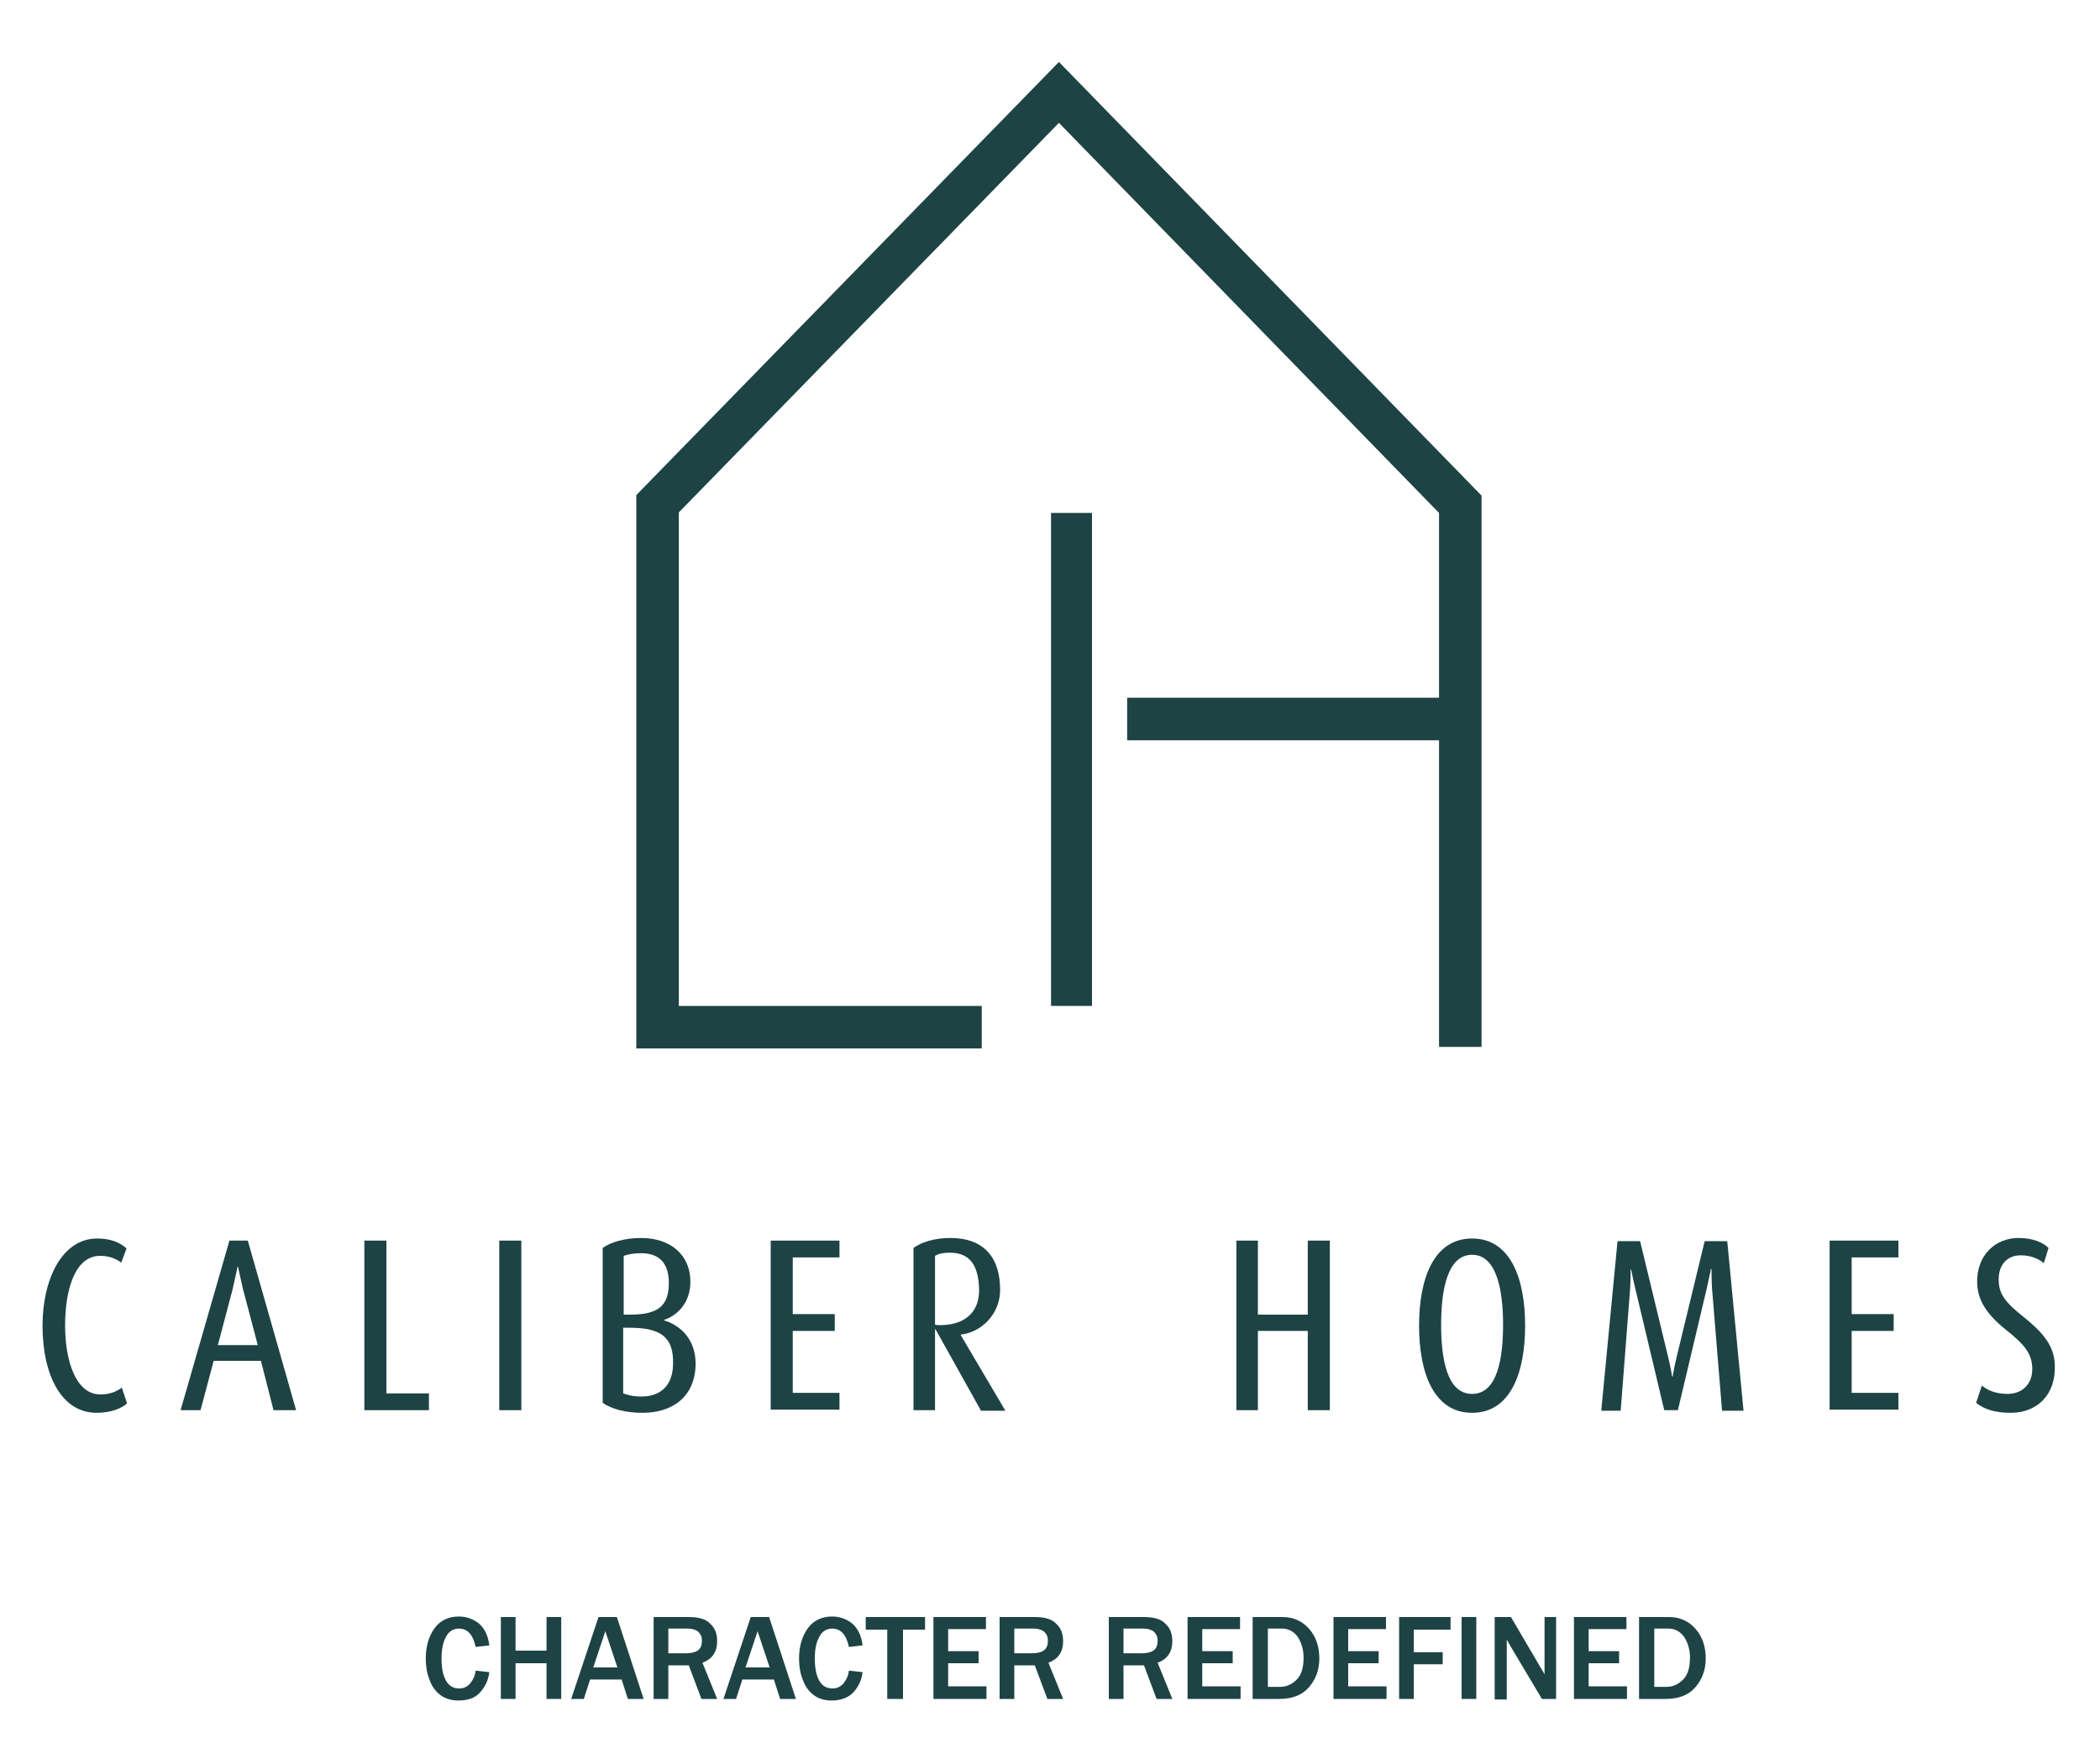 <?xml version="1.0" encoding="utf-8"?>
<!-- Generator: Adobe Illustrator 26.2.1, SVG Export Plug-In . SVG Version: 6.00 Build 0)  -->
<svg version="1.1" id="Layer_1" xmlns="http://www.w3.org/2000/svg" xmlns:xlink="http://www.w3.org/1999/xlink" x="0px" y="0px"
	 viewBox="0 0 400 335" style="enable-background:new 0 0 400 335;" xml:space="preserve">
<style type="text/css">
	.st0{fill:#1E4344;}
</style>
<g>
	<path class="st0" d="M18.4,269.1c-6.7,0-10.3-7.2-10.3-16.6c0-8.8,3.7-16.6,10.4-16.6c2.5,0,4.3,0.7,5.6,1.9l-1,2.7
		c-0.8-0.6-2.1-1.3-4-1.3c-4.9,0-6.7,6.6-6.7,13.3c0,6.6,2,13.1,6.7,13.1c1.9,0,3.2-0.6,4.1-1.3l1,3
		C23.1,268.3,21.1,269.1,18.4,269.1z"/>
	<path class="st0" d="M52.1,268.6l-2.4-9.4h-9l-2.5,9.4h-3.8l9.3-32.3h3.5l9.2,32.3H52.1z M46.3,245.6c-0.5-2.1-1-4.5-1-4.5h0
		c0,0-0.5,2.3-1,4.5l-2.8,10.6h7.6L46.3,245.6z"/>
	<path class="st0" d="M69.4,268.6v-32.3h4.2v29.1h8.1v3.2H69.4z"/>
	<path class="st0" d="M95.1,268.6v-32.3h4.2v32.3H95.1z"/>
	<path class="st0" d="M122.4,269.1c-3.2,0-5.9-0.7-7.6-1.9v-29.5c1.5-1.1,4.2-1.9,7.3-1.9c5.7,0,9.4,3.3,9.4,8.3
		c0,4.2-2.6,6.5-5,7.3v0.1c2.4,0.7,6,3,6,8.3C132.4,266.4,127.7,269.1,122.4,269.1z M122.1,238.7c-1.4,0-2.4,0.2-3.3,0.5v11.2h1.2
		c5,0,7.4-1.4,7.4-6C127.4,240.6,125.6,238.7,122.1,238.7z M120,252.9h-1.3v12.5c0.8,0.3,1.9,0.6,3.5,0.6c3.5,0,6-2,6-6.3
		C128.3,254.9,126.1,252.9,120,252.9z"/>
	<path class="st0" d="M146.8,268.6v-32.3h13.1v3.2h-8.9v10.8h8v3.2h-8v11.8h8.9v3.2H146.8z"/>
	<path class="st0" d="M186.8,268.6l-8.6-15.4h-0.1v15.4H174v-30.9c1.5-1.1,4-1.9,7-1.9c6.5,0,9.5,3.8,9.5,9.9c0,4.6-3.6,8.1-7.5,8.5
		v0.1l8.5,14.4H186.8z M180.9,238.6c-1.3,0-2.1,0.2-2.8,0.6v13.1c0.3,0.1,0.6,0.1,1,0.1c3.5,0,7.4-1.5,7.4-6.7
		C186.4,241.2,184.9,238.6,180.9,238.6z"/>
</g>
<g>
	<path class="st0" d="M249.1,268.6v-15.1h-9.5v15.1h-4.1v-32.3h4.1v14.1h9.5v-14.1h4.2v32.3H249.1z"/>
	<path class="st0" d="M280.4,269.1c-7.3,0-10.1-7.6-10.1-16.6c0-9,2.8-16.6,10.1-16.6c7.3,0,10.1,7.6,10.1,16.6
		C290.5,261.5,287.7,269.1,280.4,269.1z M280.4,239c-4.7,0-5.9,6.7-5.9,13.3c0,6.5,1.1,13.2,5.9,13.2c4.8,0,5.9-6.7,5.9-13.2
		C286.3,245.8,285.1,239,280.4,239z"/>
	<path class="st0" d="M328,268.6l-1.9-23.2c-0.1-1.7-0.1-3.7-0.1-3.7h-0.1c0,0-0.4,1.9-0.8,3.7l-5.5,23.2H317l-5.5-23.1
		c-0.4-1.6-0.8-3.7-0.8-3.7h-0.1c0,0,0,2.1-0.1,3.7l-1.8,23.2h-3.7l3.1-32.3h4.3l5.3,21.9c0.5,2,0.8,3.9,0.8,3.9h0.1
		c0,0,0.3-1.9,0.8-3.9l5.3-21.9h4.3l3.1,32.3H328z"/>
	<path class="st0" d="M348.5,268.6v-32.3h13.1v3.2h-8.9v10.8h8v3.2h-8v11.8h8.9v3.2H348.5z"/>
	<path class="st0" d="M383,269.1c-3.1,0-5.1-0.7-6.6-1.9l1.1-3.3c0.9,0.8,2.5,1.6,4.9,1.6c2.7,0,4.7-1.8,4.7-4.7c0-3-1.5-4.7-5-7.5
		c-3.6-2.9-5.5-5.6-5.5-9.2c0-5.1,3.5-8.3,7.9-8.3c2.6,0,4.6,0.8,5.7,1.9l-0.9,2.9c-0.8-0.7-2.3-1.5-4.4-1.5c-2.5,0-4.2,1.7-4.2,4.6
		c0,2.8,1.3,4.4,4.7,7.1c3.6,2.9,6,5.5,6,9.5C391.5,265.6,388.1,269.1,383,269.1z"/>
</g>
<g>
	<path class="st0" d="M90.6,318.2l2.6,0.3c-0.2,1.6-0.8,2.8-1.8,3.9s-2.4,1.5-4.1,1.5c-1.4,0-2.6-0.4-3.5-1.1
		c-0.9-0.7-1.6-1.7-2-2.9c-0.5-1.2-0.7-2.6-0.7-4c0-2.4,0.6-4.3,1.7-5.8c1.1-1.5,2.7-2.2,4.6-2.2c1.5,0,2.8,0.5,3.9,1.4
		c1,0.9,1.7,2.3,1.9,4.1l-2.6,0.3c-0.5-2.3-1.5-3.5-3.2-3.5c-1,0-1.9,0.5-2.4,1.5c-0.6,1-0.9,2.4-0.9,4.2c0,1.9,0.3,3.3,0.9,4.3
		s1.4,1.4,2.5,1.4c0.8,0,1.5-0.3,2.1-1C90.2,319.8,90.5,319.1,90.6,318.2z"/>
	<path class="st0" d="M106.9,323.6h-2.8v-6.8h-5.9v6.8h-2.8V308h2.8v6.4h5.9V308h2.8V323.6z"/>
	<path class="st0" d="M122.6,323.6h-3l-1.2-3.7h-6l-1.2,3.7h-2.4l5.2-15.6h3.5L122.6,323.6z M117.6,317.6l-2.3-6.9l-2.3,6.9H117.6z"
		/>
	<path class="st0" d="M136.6,323.6h-3l-2.4-6.4h-3.9v6.4h-2.8V308h6.7c1.9,0,3.3,0.4,4.1,1.3c0.9,0.8,1.3,1.9,1.3,3.3
		c0,2-0.9,3.4-2.8,4.1L136.6,323.6z M127.2,314.9h3.5c1,0,1.8-0.2,2.3-0.6c0.5-0.4,0.7-1,0.7-1.8c0-0.7-0.2-1.2-0.7-1.7
		c-0.5-0.4-1.2-0.6-2-0.6h-3.7V314.9z"/>
	<path class="st0" d="M151.6,323.6h-3l-1.2-3.7h-6l-1.2,3.7h-2.4L143,308h3.5L151.6,323.6z M146.6,317.6l-2.3-6.9l-2.3,6.9H146.6z"
		/>
	<path class="st0" d="M161.7,318.2l2.6,0.3c-0.2,1.6-0.8,2.8-1.8,3.9c-1,1-2.4,1.5-4.1,1.5c-1.4,0-2.6-0.4-3.5-1.1
		c-0.9-0.7-1.6-1.7-2-2.9c-0.5-1.2-0.7-2.6-0.7-4c0-2.4,0.6-4.3,1.7-5.8c1.1-1.5,2.7-2.2,4.6-2.2c1.5,0,2.8,0.5,3.9,1.4
		c1,0.9,1.7,2.3,1.9,4.1l-2.6,0.3c-0.5-2.3-1.5-3.5-3.2-3.5c-1,0-1.9,0.5-2.4,1.5c-0.6,1-0.9,2.4-0.9,4.2c0,1.9,0.3,3.3,0.9,4.3
		c0.6,1,1.4,1.4,2.5,1.4c0.8,0,1.5-0.3,2.1-1C161.3,319.8,161.6,319.1,161.7,318.2z"/>
	<path class="st0" d="M172,323.6h-3v-13.2h-4.1V308h11.3v2.4H172V323.6z"/>
	<path class="st0" d="M187.9,323.6h-10.1V308h10v2.3h-7.2v4.2h5.8v2.3h-5.8v4.4h7.3V323.6z"/>
	<path class="st0" d="M202.5,323.6h-3l-2.4-6.4h-3.9v6.4h-2.8V308h6.7c1.9,0,3.3,0.4,4.1,1.3c0.9,0.8,1.3,1.9,1.3,3.3
		c0,2-0.9,3.4-2.8,4.1L202.5,323.6z M193.1,314.9h3.5c1,0,1.8-0.2,2.3-0.6s0.7-1,0.7-1.8c0-0.7-0.2-1.2-0.7-1.7
		c-0.5-0.4-1.2-0.6-2-0.6h-3.7V314.9z"/>
	<path class="st0" d="M223.3,323.6h-3l-2.4-6.4H214v6.4h-2.8V308h6.7c1.9,0,3.3,0.4,4.1,1.3c0.9,0.8,1.3,1.9,1.3,3.3
		c0,2-0.9,3.4-2.8,4.1L223.3,323.6z M214,314.9h3.5c1,0,1.8-0.2,2.3-0.6s0.7-1,0.7-1.8c0-0.7-0.2-1.2-0.7-1.7
		c-0.5-0.4-1.2-0.6-2-0.6H214V314.9z"/>
	<path class="st0" d="M236.3,323.6h-10.1V308h10v2.3H229v4.2h5.8v2.3H229v4.4h7.3V323.6z"/>
	<path class="st0" d="M238.6,323.6V308h5.7c2.1,0,3.8,0.8,5.1,2.3c1.3,1.5,1.9,3.4,1.9,5.6s-0.7,4-2,5.5s-3.2,2.2-5.7,2.2H238.6z
		 M241.5,321.3h2.3c1.3,0,2.3-0.5,3.2-1.4c0.9-0.9,1.3-2.3,1.3-4.2c0-1.5-0.4-2.8-1.1-3.9c-0.8-1.1-1.8-1.6-3-1.6h-2.7V321.3z"/>
	<path class="st0" d="M264.1,323.6H254V308h10v2.3h-7.2v4.2h5.8v2.3h-5.8v4.4h7.3V323.6z"/>
	<path class="st0" d="M269.4,323.6h-2.9V308h9.8v2.4h-7v4.3h5.5v2.3h-5.5V323.6z"/>
	<path class="st0" d="M281.2,323.6h-2.8V308h2.8V323.6z"/>
	<path class="st0" d="M296.4,323.6h-2.7l-5.9-9.9c-0.1-0.1-0.2-0.4-0.4-0.7c-0.1-0.2-0.2-0.4-0.4-0.7v11.4h-2.3V308h3.1l5.4,9.2
		c0,0.1,0.4,0.6,1,1.7V308h2.2V323.6z"/>
	<path class="st0" d="M309.9,323.6h-10.1V308h10v2.3h-7.2v4.2h5.8v2.3h-5.8v4.4h7.3V323.6z"/>
	<path class="st0" d="M312.2,323.6V308h5.7c2.1,0,3.8,0.8,5.1,2.3c1.3,1.5,1.9,3.4,1.9,5.6s-0.7,4-2,5.5c-1.3,1.5-3.2,2.2-5.7,2.2
		H312.2z M315.1,321.3h2.3c1.3,0,2.3-0.5,3.2-1.4c0.9-0.9,1.3-2.3,1.3-4.2c0-1.5-0.4-2.8-1.1-3.9c-0.8-1.1-1.8-1.6-3-1.6h-2.7V321.3
		z"/>
</g>
<g>
	<rect x="200.2" y="97.7" class="st0" width="7.8" height="93.9"/>
	<polygon class="st0" points="201.7,11.8 121.2,94.3 121.2,199.7 187,199.7 187,191.6 129.3,191.6 129.3,97.6 201.7,23.4 
		274.1,97.7 274.1,132.9 214.7,132.9 214.7,141 274.1,141 274.1,199.4 282.2,199.4 282.2,94.4 	"/>
</g>
</svg>
